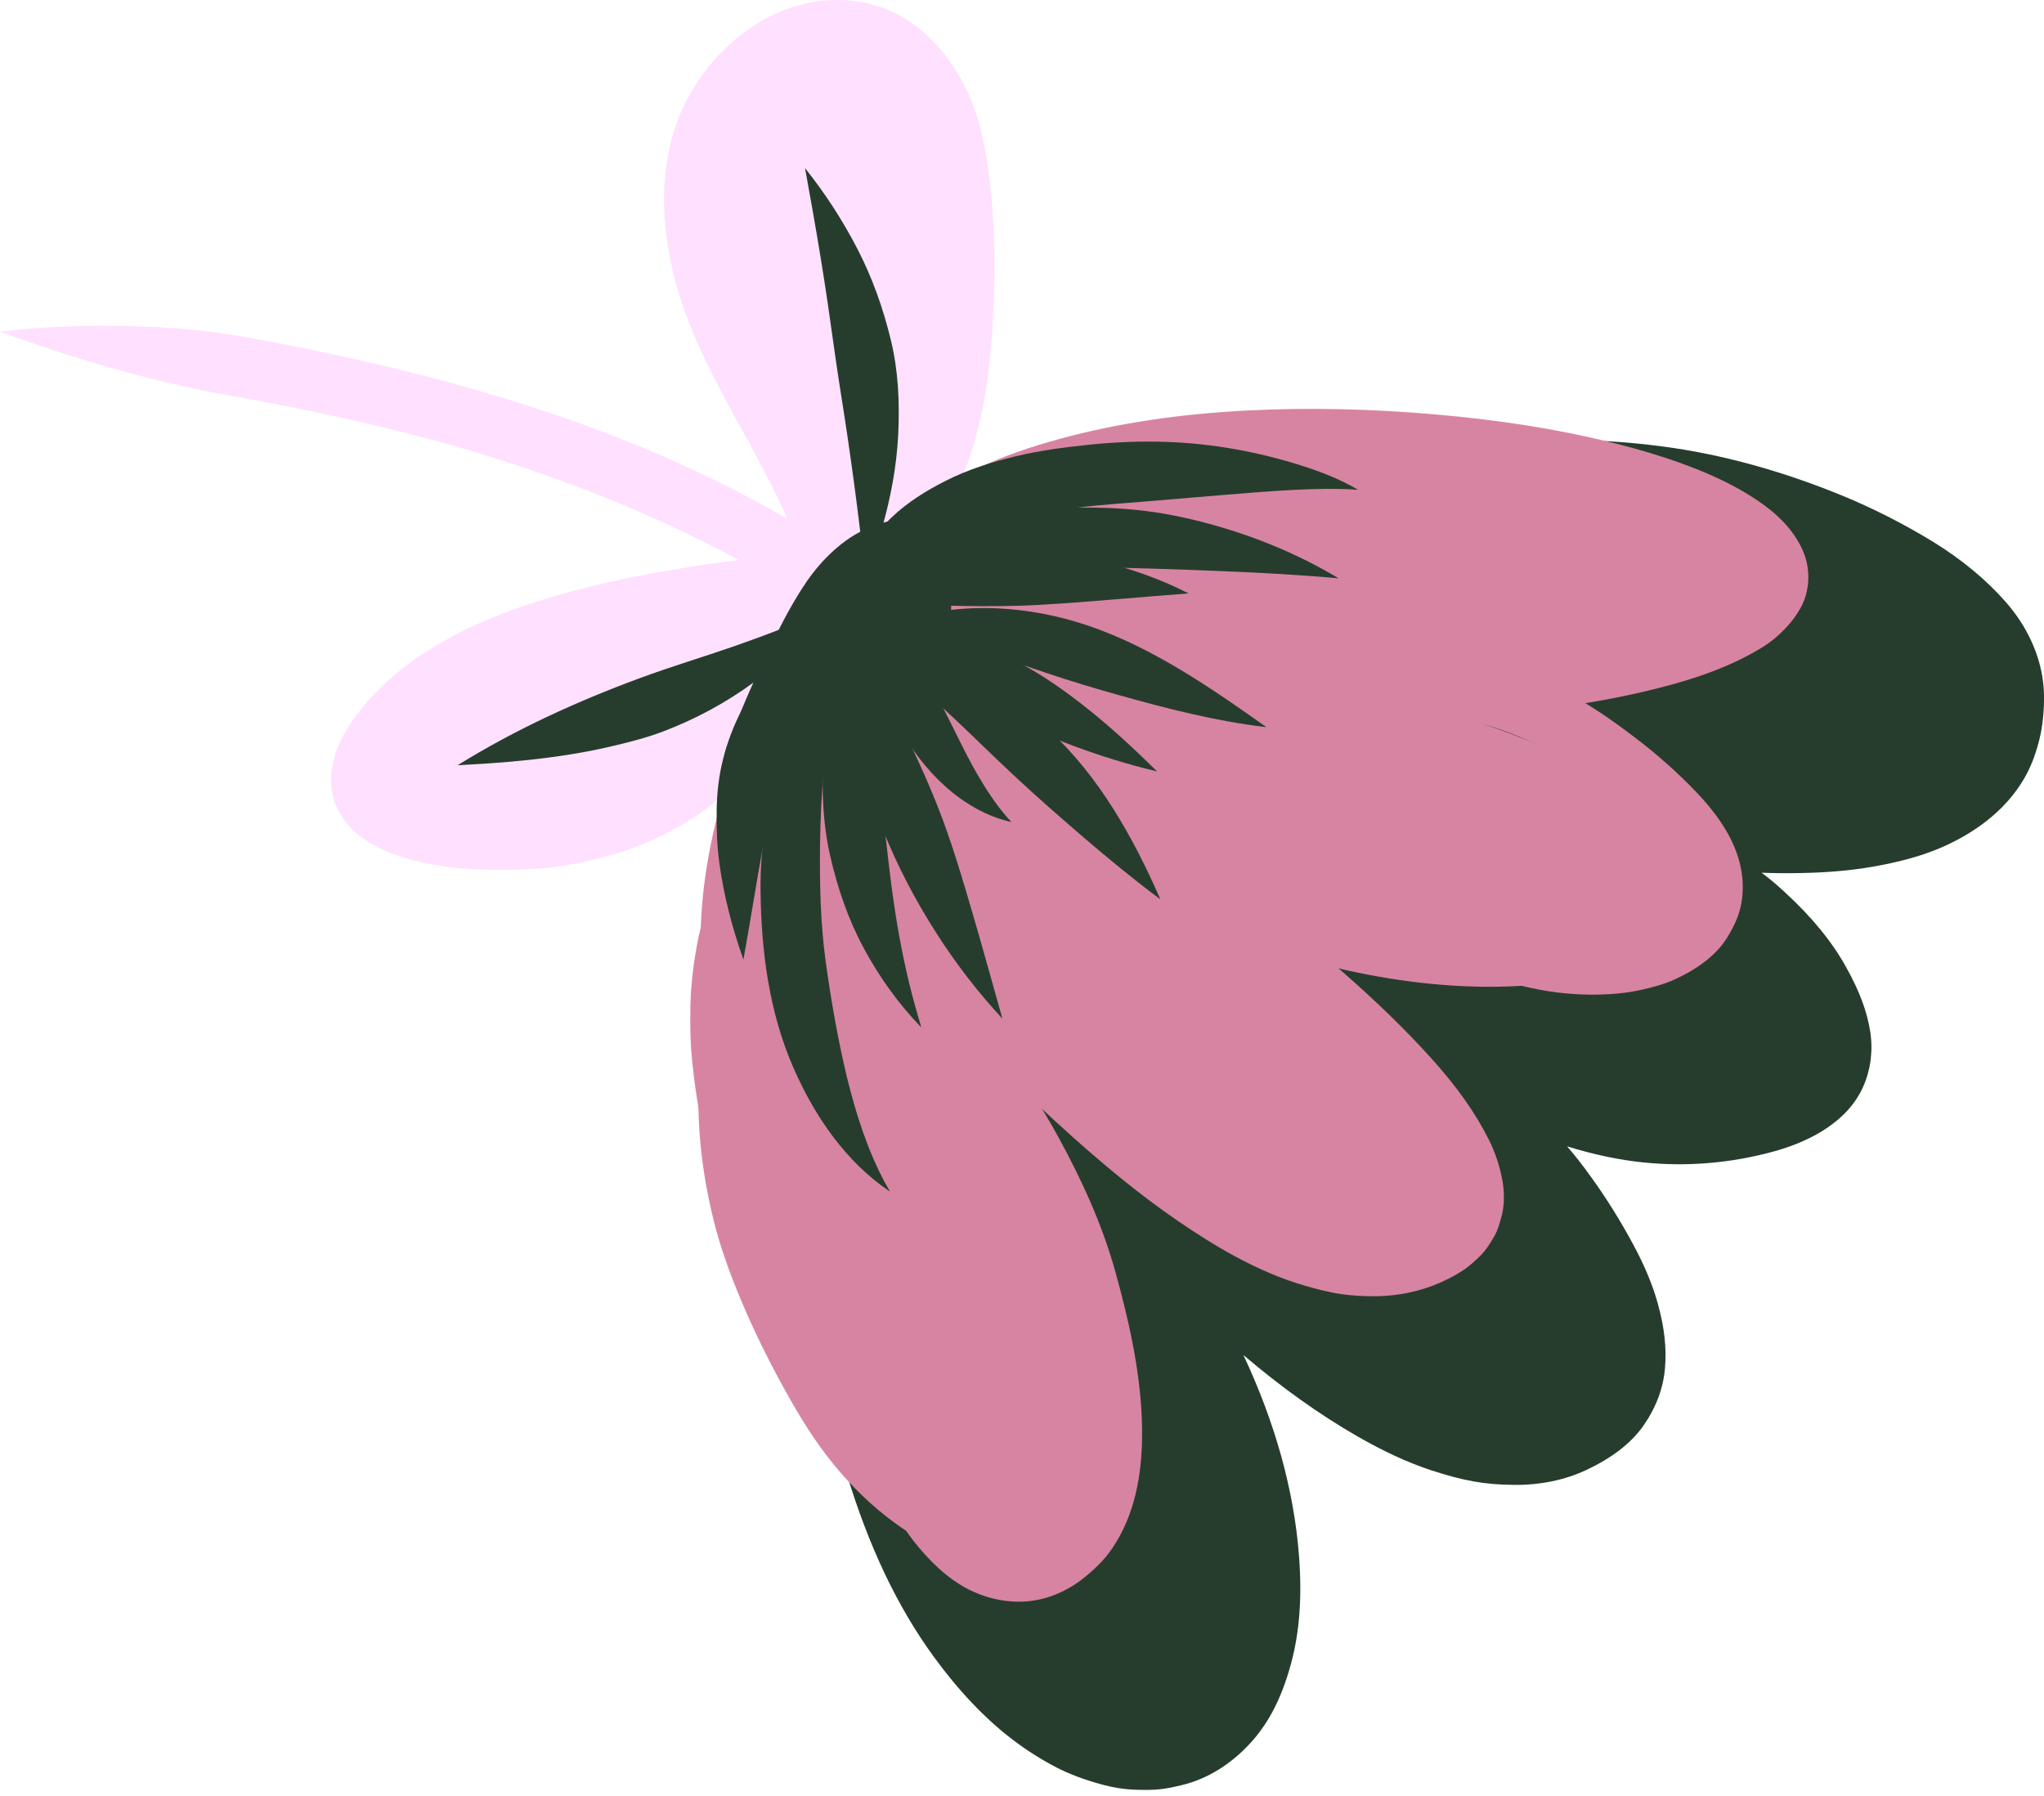 <svg width="132" height="116" viewBox="0 0 132 116" fill="none" xmlns="http://www.w3.org/2000/svg">
<path d="M131.938 44.027C131.721 42.23 130.873 40.412 129.551 38.906C128.279 37.451 126.687 36.131 124.821 34.983C122.929 33.829 120.951 32.825 118.942 31.999C115.026 30.396 111.137 29.332 107.381 28.838C102.445 28.183 97.439 28.279 92.502 29.123C82.064 30.905 72.609 35.697 65.879 42.615C65.12 43.395 64.397 44.205 63.742 45.023C63.08 44.08 62.384 43.181 61.663 42.32C61.276 42.804 60.893 43.291 60.513 43.78C61.418 44.314 62.168 44.755 62.578 44.993L62.507 44.979C62.792 45.152 63.073 45.323 63.355 45.474C61.958 47.229 60.721 49.1 59.679 51.036C58.984 52.327 58.362 53.682 57.828 55.064C57.189 56.744 56.621 58.589 56.041 60.87C55.573 62.698 55.176 64.594 54.86 66.506C54.641 67.788 54.452 69.142 54.3 70.53C53.806 71.521 53.402 72.574 53.099 73.658C52.728 74.973 52.5 76.088 52.381 77.17C52.252 78.284 52.209 79.517 52.249 80.942C52.367 85.449 53.173 90.204 54.642 95.077C56.091 99.872 57.944 103.776 60.309 107.015C61.899 109.201 63.608 110.998 65.387 112.356C66.295 113.047 67.245 113.65 68.209 114.149C69.048 114.58 69.947 114.923 71.038 115.226C71.858 115.458 72.646 115.582 73.38 115.597L73.476 115.6C73.933 115.609 74.45 115.62 74.946 115.562C75.382 115.515 75.799 115.425 76.371 115.286C77.961 114.896 79.465 113.972 80.719 112.614C81.271 112.021 81.761 111.332 82.174 110.564C82.661 109.657 83.055 108.636 83.376 107.442C83.929 105.406 84.095 103.119 83.886 100.452C83.562 96.262 82.358 91.909 80.299 87.52C82.74 89.6 85.128 91.307 87.599 92.737C89.326 93.732 90.894 94.457 92.39 94.953C93.479 95.308 94.349 95.538 95.126 95.677C95.936 95.826 96.787 95.9 97.806 95.907C99.466 95.924 101.073 95.59 102.454 94.941C104.095 94.166 105.284 93.252 106.088 92.145C106.304 91.839 106.494 91.533 106.655 91.235C107.14 90.334 107.431 89.387 107.52 88.421C107.64 87.085 107.49 85.728 107.048 84.152C106.707 82.941 106.188 81.702 105.461 80.362C104.648 78.846 103.738 77.388 102.754 76.026C102.231 75.297 101.711 74.626 101.2 74.041C102.916 74.574 104.579 74.924 106.141 75.082C108.938 75.365 111.75 75.131 114.5 74.385C116.415 73.862 118.949 72.773 120.143 70.555C120.216 70.419 120.284 70.281 120.344 70.139C120.814 69.064 120.967 67.814 120.776 66.62C120.562 65.295 120.084 64.016 119.226 62.474C118.309 60.818 117.005 59.225 115.24 57.605C114.694 57.103 114.211 56.694 113.761 56.368C114.593 56.4 115.428 56.407 116.244 56.39C117.985 56.361 119.52 56.227 120.936 55.98C122.729 55.666 124.14 55.27 125.378 54.736C127.133 53.974 129.507 52.544 130.849 50.051C131.045 49.685 131.22 49.292 131.366 48.882C131.652 48.069 131.834 47.301 131.911 46.6C132.023 45.612 132.032 44.77 131.938 44.027Z" fill="#263D2D"/>
<path d="M53.141 39.396C53.806 39.802 56.667 41.506 59.124 42.96C59.608 42.334 60.096 41.71 60.59 41.093C59.365 39.751 58.069 38.523 56.706 37.427C56.963 37.307 57.182 37.19 57.374 37.069C58.327 36.493 59.217 35.657 60.02 34.584C60.492 33.953 60.931 33.263 61.323 32.534C61.613 31.995 61.895 31.397 62.159 30.758C63.241 28.109 63.837 25.155 64.09 21.179C64.31 17.726 64.259 14.67 63.935 11.836C63.781 10.491 63.552 9.243 63.237 8.021C62.855 6.562 62.187 5.144 61.303 3.919C60.663 3.028 59.967 2.296 59.234 1.745C58.409 1.131 57.608 0.698 56.853 0.458C56.38 0.306 55.871 0.156 55.352 0.082C54.848 0.008 54.34 -0.001 53.91 7.8868e-05C53.138 7.8868e-05 52.302 0.135 51.355 0.412C49.81 0.868 48.282 1.767 47.049 2.943C46.482 3.481 45.754 4.214 45.163 5.109C44.865 5.563 44.613 5.982 44.394 6.39C44.148 6.846 43.948 7.28 43.784 7.714C42.197 11.933 43 16.351 43.953 19.315C44.923 22.326 46.471 25.137 47.969 27.856L48.523 28.819L48.406 28.651C49.189 30.089 50.087 31.768 50.839 33.492C50.322 33.2 49.803 32.912 49.283 32.629C47.185 31.487 45.023 30.43 42.855 29.487C38.667 27.667 34.151 26.104 29.046 24.711C26.816 24.101 24.461 23.527 22.046 23.003C19.908 22.541 17.386 22.013 14.883 21.614C12.639 21.256 10.156 21.069 7.291 21.043C4.879 21.017 2.427 21.139 0 21.418L0.683 21.669C5.788 23.495 10.488 24.778 15.049 25.588C20.109 26.492 24.579 27.484 28.713 28.622C35.683 30.583 42.075 33.125 47.713 36.165C45.019 36.525 41.835 36.996 38.64 37.762C35.369 38.549 31.145 39.756 27.483 42.121C25.837 43.178 24.45 44.399 23.358 45.749C22.859 46.37 22.47 46.943 22.171 47.499C22.064 47.699 21.964 47.9 21.877 48.105C21.527 48.924 21.368 49.74 21.39 50.599C21.422 51.925 22.193 53.274 23.403 54.12C24.489 54.876 25.792 55.395 27.504 55.752C28.768 56.015 30.103 56.155 31.586 56.179C33.66 56.217 35.252 56.117 36.747 55.853C39.047 55.448 41.082 54.803 42.794 53.936C43.669 53.497 44.685 52.954 45.581 52.261C46.463 51.582 47.24 50.838 47.889 50.047C48.442 49.373 48.929 48.645 49.34 47.882C49.902 46.839 50.321 45.729 50.587 44.582C50.955 43.018 52.359 39.498 53.141 39.396Z" fill="#FFE0FF"/>
<path d="M42.803 47.253C41.688 47.673 40.523 47.963 39.364 48.233C38.314 48.479 37.25 48.669 36.182 48.826C33.996 49.147 31.788 49.31 29.583 49.426C29.576 49.425 29.571 49.417 29.577 49.411C33.258 47.125 37.265 45.296 41.328 43.797C43.314 43.063 45.347 42.455 47.349 41.761C49.414 41.044 51.457 40.257 53.453 39.363C53.459 39.361 53.465 39.37 53.462 39.377C50.77 42.953 46.981 45.673 42.803 47.253Z" fill="#263D2D"/>
<path d="M55.877 37.189C55.448 33.198 54.916 29.224 54.278 25.259C53.973 23.343 53.725 21.419 53.441 19.5C53.153 17.546 52.831 15.599 52.49 13.653C52.327 12.73 52.16 11.81 51.993 10.888C51.989 10.88 52.002 10.876 52.007 10.884C53.31 12.517 54.44 14.267 55.398 16.128C56.354 17.988 57.04 19.937 57.532 21.967C58.019 23.972 58.104 26.032 58.004 28.086C57.904 30.115 57.526 32.117 56.971 34.066C56.672 35.128 56.308 36.17 55.892 37.192C55.892 37.192 55.878 37.197 55.877 37.189Z" fill="#263D2D"/>
<path d="M110.776 59.668C110.628 59.943 110.439 60.15 110.23 60.266C108.547 61.216 106.933 61.922 105.297 62.424C103.59 62.951 101.786 63.323 99.935 63.53C96.525 63.914 92.826 63.757 88.941 63.063C88.128 62.919 87.279 62.744 86.419 62.542L86.563 62.651L86.701 62.772C88.896 64.69 90.765 66.509 92.415 68.335C94.087 70.188 95.273 71.865 96.149 73.614C96.552 74.416 96.846 75.295 97.02 76.223C97.174 77.059 97.152 77.904 96.959 78.601C96.841 79.029 96.733 79.42 96.532 79.793L96.471 79.9C96.2 80.36 95.964 80.74 95.62 81.084C95.264 81.436 94.872 81.803 94.411 82.097C93.943 82.398 93.421 82.67 92.861 82.906C91.65 83.418 90.287 83.699 88.918 83.721C88.089 83.731 87.343 83.688 86.638 83.588C85.818 83.472 85.015 83.253 84.326 83.058C81.098 82.138 78.203 80.321 76.043 78.841C73.63 77.188 71.122 75.148 68.15 72.42C67.56 71.876 66.973 71.326 66.391 70.773C68.349 74.309 69.736 77.328 70.765 80.265C72.023 83.849 72.66 87.007 72.716 89.92C72.74 91.118 72.684 92.191 72.545 93.2C72.411 94.181 72.167 95.202 71.797 96.322C71.55 97.066 71.23 97.806 70.846 98.521C70.243 99.641 69.496 100.68 68.627 101.609C68.408 101.883 68.133 102.085 67.81 102.21C67.332 102.394 66.786 102.385 66.35 102.186C64.465 101.322 62.615 100.23 60.852 98.942C59.294 97.801 57.731 96.391 56.074 94.633C53.356 91.746 50.975 88.178 48.998 84.028C47.194 80.24 45.889 76.067 45.119 71.624C44.947 70.617 44.804 69.568 44.695 68.504C44.59 67.466 44.555 66.362 44.584 65.03C44.62 63.356 44.847 61.622 45.258 59.875C45.319 58.161 45.527 56.412 45.875 54.679C46.652 50.804 48.004 47.059 49.893 43.547C50.053 43.25 50.216 42.956 50.384 42.663C52.705 38.602 55.423 35.353 58.46 33.006C59.785 31.984 61.352 31.062 63.249 30.188C64.795 29.475 66.5 28.871 68.462 28.339C72.158 27.336 76.121 26.738 80.575 26.512C84.467 26.314 88.582 26.403 92.806 26.776C96.875 27.136 100.475 27.705 103.812 28.516C106.091 29.07 108.033 29.678 109.749 30.374C111.423 31.052 112.808 31.803 113.984 32.67C115.149 33.526 116.004 34.552 116.456 35.636C116.936 36.781 116.88 38.151 116.309 39.211C115.94 39.887 115.512 40.415 114.821 41.052C114.421 41.418 113.938 41.754 113.299 42.111C111.784 42.965 110.075 43.636 107.92 44.226C103.625 45.397 99.052 46.034 93.939 46.173C97.401 47.221 100.132 48.33 102.534 49.65C106.147 51.633 108.615 53.835 110.079 56.383C110.432 56.998 110.692 57.512 110.899 57.998C111.017 58.313 111.055 58.641 111.01 58.975C110.973 59.208 110.891 59.454 110.776 59.668Z" fill="#D784A2"/>
<path d="M72.338 99.159C73.55 96.906 73.829 94.287 73.741 91.737C73.629 88.491 72.897 85.278 72.034 82.16C71.183 79.085 69.854 76.193 68.324 73.399C67.321 71.568 66.167 69.83 65.13 68.021C65.126 68.013 65.117 68.025 65.117 68.025C65.137 68.31 65.166 68.597 65.199 68.881C65.472 71.213 65.961 73.528 66.478 75.817C66.84 77.431 67.23 79.038 67.64 80.642C68.024 82.122 68.456 83.59 68.829 85.074C69.445 87.631 69.915 90.255 69.913 92.894C69.883 93.916 69.771 94.936 69.523 95.929C69.353 96.479 69.137 97.01 68.86 97.513C68.636 97.854 68.385 98.172 68.104 98.468C67.775 98.762 67.424 99.031 67.046 99.26C66.815 99.37 66.578 99.464 66.334 99.539C66.132 99.576 65.929 99.599 65.724 99.609C65.483 99.59 65.245 99.553 65.008 99.5C64.571 99.353 64.153 99.156 63.75 98.93C62.595 98.202 61.571 97.281 60.615 96.309C59.446 95.084 58.359 93.784 57.322 92.448C56.481 91.363 55.663 90.255 54.908 89.109C54.904 89.101 54.893 89.106 54.895 89.113C55.199 91.425 55.87 93.734 56.843 95.855C57.509 97.304 58.311 98.738 59.346 99.961C60.385 101.189 61.63 102.327 63.146 102.928C64.677 103.538 66.348 103.646 67.912 103.085C68.691 102.807 69.447 102.371 70.085 101.844C70.682 101.351 71.263 100.801 71.714 100.166C71.945 99.839 72.152 99.504 72.338 99.159ZM60.361 96.047C60.42 96.107 60.478 96.167 60.536 96.227C60.536 96.227 60.419 96.107 60.361 96.047Z" fill="#D784A2"/>
<path d="M65.966 101.381L65.962 101.37C65.638 101.207 65.32 101.031 65.008 100.848C63.531 99.959 62.222 98.83 61.025 97.597C59.644 96.132 58.423 94.523 57.267 92.875C56.005 91.078 54.79 89.262 53.723 87.341C53.272 86.502 52.842 85.648 52.436 84.784C51.65 83.107 50.98 81.39 50.319 79.662C49.685 78.01 49.03 76.367 48.395 74.711C47.341 71.967 46.282 69.198 45.556 66.344C45.554 66.335 45.541 66.345 45.541 66.345C45.38 67.144 45.265 67.951 45.197 68.762C44.913 72.157 45.277 75.558 46.096 78.856C46.538 80.636 47.17 82.35 47.881 84.038C48.654 85.871 49.525 87.651 50.478 89.395C51.345 90.984 52.275 92.568 53.377 94.003C54.493 95.458 55.789 96.815 57.234 97.947C59.73 99.902 62.747 101.323 65.959 101.386L65.966 101.381ZM64.948 100.813C64.957 100.818 64.966 100.824 64.975 100.829C64.975 100.829 64.956 100.818 64.948 100.813ZM53.723 87.341C53.763 87.415 53.804 87.49 53.843 87.564C53.842 87.564 53.762 87.415 53.723 87.341ZM53.602 87.123C53.642 87.194 53.68 87.263 53.718 87.334C53.719 87.334 53.641 87.194 53.602 87.123Z" fill="#D784A2"/>
<path d="M111.822 60.07C112.16 59.443 112.409 58.794 112.499 58.064C112.615 57.127 112.518 56.229 112.235 55.332C111.734 53.746 110.665 52.33 109.528 51.142C108.301 49.865 106.988 48.701 105.576 47.63C104.106 46.513 102.588 45.442 100.933 44.617C99.989 44.146 99.012 43.748 98.007 43.428C96.913 43.082 95.797 42.768 94.667 42.574C90.502 41.859 86.234 42.345 82.033 42.285C81.478 42.274 80.92 42.257 80.363 42.23C80.356 42.228 80.352 42.241 80.36 42.246C82.858 43.598 85.572 44.442 88.324 45.097C90.847 45.7 93.417 46.131 95.92 46.809C97.488 47.274 98.998 47.9 100.418 48.716C101.495 49.382 102.522 50.145 103.52 50.923C104.572 51.74 105.587 52.601 106.525 53.549C107.167 54.235 107.764 54.969 108.241 55.779C108.398 56.093 108.531 56.417 108.634 56.753C108.665 56.926 108.686 57.1 108.696 57.276C108.681 57.459 108.655 57.642 108.618 57.821C108.557 57.995 108.485 58.164 108.402 58.328C108.274 58.512 108.133 58.685 107.98 58.85C107.688 59.102 107.372 59.323 107.039 59.519C106.02 60.036 104.919 60.394 103.814 60.677C101.359 61.258 98.803 61.553 96.281 61.521C95.282 61.499 94.265 61.434 93.302 61.168C93.31 61.169 93.32 61.171 93.328 61.173C93.189 61.132 93.052 61.09 92.92 61.039C92.91 61.037 92.903 61.048 92.912 61.055C93.616 61.785 94.549 62.302 95.468 62.713C96.708 63.269 98.034 63.66 99.369 63.913C100.857 64.196 102.39 64.304 103.904 64.213C104.582 64.176 105.26 64.094 105.925 63.947C106.673 63.778 107.427 63.592 108.127 63.272C109.465 62.66 110.807 61.78 111.579 60.494C111.665 60.353 111.746 60.212 111.822 60.07ZM82.078 42.286C82.09 42.286 82.103 42.286 82.116 42.286C82.116 42.286 82.09 42.286 82.078 42.286Z" fill="#D784A2"/>
<path d="M57.462 76.944L57.461 76.936C57.356 76.756 57.255 76.577 57.155 76.395C57.159 76.402 57.162 76.41 57.166 76.417C56.015 74.28 55.279 71.938 54.697 69.591C54.109 67.131 53.669 64.624 53.325 62.124C52.975 59.586 52.93 57.041 52.958 54.484C53.012 51.271 53.214 48.005 54.075 44.895C54.3 44.113 54.569 43.341 54.891 42.593C54.895 42.586 54.887 42.579 54.879 42.583C53.005 44.203 51.631 46.38 50.717 48.668C49.59 51.489 49.084 54.488 49.115 57.521C49.152 61.407 49.67 65.385 51.239 68.968C52.596 72.069 54.605 75.036 57.45 76.946L57.462 76.944ZM54.74 69.768C54.748 69.798 54.755 69.828 54.762 69.859C54.762 69.859 54.747 69.799 54.74 69.768Z" fill="#263D2D"/>
<path d="M64.716 65.774C63.135 64.066 61.717 62.221 60.464 60.261C59.121 58.158 57.938 55.919 57.021 53.598C56.104 51.273 55.503 48.801 55.016 46.356C54.563 44.087 54.264 41.787 54.066 39.484C54.066 39.475 54.076 39.472 54.082 39.478C55.297 41.423 56.424 43.421 57.482 45.453C58.604 47.61 59.652 49.814 60.55 52.074C61.441 54.325 62.125 56.663 62.807 58.985C63.467 61.24 64.088 63.505 64.728 65.766L64.716 65.774Z" fill="#263D2D"/>
<path d="M74.913 58.071C73.209 56.8 71.564 55.449 69.95 54.063C68.444 52.77 66.948 51.457 65.494 50.103C64.028 48.74 62.618 47.321 61.146 45.963C59.562 44.5 57.933 43.089 56.276 41.709C56.271 41.703 56.273 41.693 56.283 41.696C60.505 42.45 64.63 44.282 67.798 47.212C70.995 50.169 73.197 54.117 74.926 58.064L74.913 58.071Z" fill="#263D2D"/>
<path d="M81.754 46.964C78.538 46.582 75.394 45.778 72.28 44.903C70.698 44.46 69.126 43.99 67.569 43.464C66.109 42.968 64.648 42.472 63.168 42.044C60.931 41.422 58.642 40.965 56.315 40.897C56.306 40.898 56.307 40.887 56.315 40.882C59.93 39.06 64.197 38.916 68.096 39.794C72.236 40.728 75.936 42.939 79.408 45.305C80.198 45.844 80.98 46.397 81.761 46.952L81.763 46.96L81.754 46.964Z" fill="#263D2D"/>
<path d="M86.412 37.35C83.909 37.123 81.4 36.99 78.888 36.887C76.121 36.773 73.348 36.681 70.579 36.636C68.747 36.625 66.912 36.722 65.094 36.96C63.284 37.196 61.472 37.492 59.695 37.915C57.825 38.391 55.993 39.024 54.291 39.942C54.348 39.91 54.408 39.879 54.466 39.844C53.37 40.443 52.339 41.145 51.394 41.965C51.388 41.97 51.381 41.961 51.383 41.953C51.98 40.563 52.837 39.293 53.886 38.204C55.087 36.959 56.471 35.995 57.989 35.181C61.079 33.522 64.589 32.976 68.053 32.829C69.812 32.756 71.597 32.757 73.349 32.931C74.96 33.092 76.552 33.414 78.113 33.84C81.025 34.636 83.822 35.781 86.417 37.335L86.42 37.346L86.412 37.35Z" fill="#263D2D"/>
<path d="M87.681 31.63L87.677 31.619C86.554 30.962 85.323 30.477 84.085 30.084C81.293 29.192 78.371 28.657 75.443 28.546C73.701 28.48 71.975 28.552 70.243 28.733C68.678 28.897 67.103 29.108 65.571 29.476C64.015 29.852 62.49 30.335 61.057 31.062C59.805 31.7 58.609 32.434 57.59 33.409C56.691 34.27 55.893 35.258 55.448 36.437C55.059 37.471 54.935 38.565 55.13 39.654C55.13 39.663 55.142 39.664 55.145 39.654C55.151 39.631 55.155 39.613 55.164 39.591C55.314 39.071 55.525 38.579 55.797 38.111C55.789 38.123 55.781 38.136 55.774 38.147C55.783 38.131 55.794 38.115 55.803 38.099C55.811 38.086 55.819 38.073 55.827 38.059C55.822 38.067 55.818 38.076 55.813 38.084C56.086 37.648 56.41 37.25 56.773 36.883C57.321 36.368 57.941 35.945 58.598 35.578C60.005 34.844 61.538 34.373 63.073 33.988C65.231 33.472 67.435 33.059 69.635 32.783C71.227 32.585 72.831 32.486 74.431 32.353C75.974 32.224 77.515 32.088 79.057 31.965C81.516 31.766 83.988 31.548 86.454 31.578L86.436 31.58C86.848 31.585 87.261 31.6 87.673 31.634L87.681 31.63ZM62.815 34.051C62.891 34.032 62.968 34.014 63.044 33.995C63.044 33.995 62.891 34.033 62.815 34.051ZM56.786 36.87C56.817 36.839 56.848 36.809 56.88 36.778C56.849 36.81 56.819 36.84 56.786 36.87ZM55.814 38.084L55.805 38.099L55.798 38.111C55.803 38.102 55.808 38.094 55.814 38.084Z" fill="#263D2D"/>
<path d="M59.49 66.339L59.491 66.332C59.215 65.418 58.961 64.496 58.73 63.569C58.736 63.595 58.742 63.621 58.748 63.647C58.738 63.606 58.712 63.499 58.709 63.486C58.711 63.494 58.714 63.501 58.715 63.51C58.66 63.283 58.606 63.055 58.555 62.826C58.114 60.88 57.784 58.909 57.533 56.928C57.28 54.947 57.091 52.957 56.836 50.971C56.322 46.938 55.828 42.896 55.107 38.891C55.106 38.882 55.096 38.88 55.091 38.888C54.678 40.246 54.305 41.619 54.002 43.004C53.566 44.978 53.251 46.985 53.161 49.005C53.066 51.131 53.141 53.246 53.623 55.324C54.1 57.399 54.784 59.403 55.802 61.282C56.805 63.133 58.015 64.824 59.48 66.344L59.49 66.339ZM58.73 63.569C58.725 63.549 58.721 63.529 58.715 63.51L58.718 63.525C58.719 63.524 58.726 63.553 58.73 63.569Z" fill="#263D2D"/>
<path d="M47.999 61.951C47.286 59.928 46.735 57.84 46.451 55.714C46.298 54.571 46.264 53.43 46.282 52.28C46.301 51.193 46.424 50.1 46.691 49.046C47.254 46.827 48.309 44.729 49.892 43.056C51.46 41.394 53.441 40.24 55.65 39.661C55.657 39.658 55.664 39.665 55.657 39.673C54.514 40.783 53.515 42.022 52.684 43.382C51.82 44.877 51.193 46.485 50.711 48.142C49.472 52.675 48.849 57.333 48.015 61.949C48.011 61.956 47.999 61.951 47.999 61.951Z" fill="#263D2D"/>
<path d="M74.696 49.819C71.066 48.953 67.516 47.607 64.185 45.925C62.539 45.094 60.961 44.119 59.366 43.192C57.678 42.209 55.98 41.241 54.255 40.321C54.248 40.318 54.248 40.306 54.257 40.306C58.086 40.092 62.009 40.903 65.443 42.611C67.213 43.495 68.856 44.668 70.393 45.904C71.905 47.117 73.325 48.445 74.703 49.806L74.706 49.816L74.696 49.819Z" fill="#263D2D"/>
<path d="M65.289 53.089C62.099 52.355 59.572 49.741 58.055 46.954C57.228 45.433 56.761 43.701 56.495 41.998C56.264 40.537 56.231 39.031 56.396 37.563C56.399 37.552 56.41 37.553 56.412 37.559C56.599 37.914 56.788 38.266 56.98 38.617L56.976 38.608C57.904 40.314 58.87 41.999 59.812 43.694C60.367 44.696 60.908 45.704 61.415 46.731C61.864 47.644 62.315 48.555 62.8 49.451C63.51 50.735 64.294 51.995 65.297 53.076L65.298 53.085L65.289 53.089Z" fill="#263D2D"/>
<path d="M76.735 38.33C73.57 38.567 70.411 38.875 67.243 39.061C63.889 39.259 60.527 39.083 57.169 39.033C57.239 39.034 57.31 39.035 57.379 39.035C56.25 39.019 55.121 39.011 53.993 39.021C53.986 39.023 53.98 39.012 53.989 39.008C55.547 38.049 57.221 37.291 58.96 36.729C60.926 36.096 62.998 35.686 65.061 35.61C67.162 35.533 69.282 35.814 71.319 36.318C73.194 36.782 75.013 37.443 76.738 38.315L76.742 38.327L76.735 38.33Z" fill="#263D2D"/>
<path d="M61.938 38.584C60.144 39.799 58.213 40.851 56.411 42.073C56.157 42.379 55.904 42.685 55.652 42.992C54.295 44.644 52.915 46.252 51.356 47.716C51.081 47.914 50.778 48.031 50.443 48.07C49.941 48.126 49.431 47.98 49.035 47.664C48.384 47.145 48.11 46.183 48.466 45.415C49.041 44.176 49.756 42.995 50.523 41.868C51.243 40.811 52.058 39.812 52.976 38.918C53.513 38.393 54.061 37.888 54.66 37.433C55.274 36.966 55.938 36.589 56.617 36.229C57.834 35.587 59.238 35.191 60.615 35.184C60.945 35.15 61.263 35.196 61.568 35.325C62.032 35.524 62.404 35.906 62.586 36.379C62.784 36.892 62.738 37.495 62.478 37.977C62.35 38.218 62.168 38.428 61.938 38.584Z" fill="#263D2D"/>
<path d="M58.278 47.702C57.572 47.782 56.931 47.465 56.499 46.919C56.235 46.586 55.968 46.257 55.718 45.915C54.367 47.1 52.967 48.204 51.183 48.687C50.802 48.79 50.339 48.536 50.424 48.084C50.605 47.139 51.111 46.388 51.697 45.644C51.701 45.638 51.713 45.641 51.711 45.652C51.611 46.094 51.516 46.538 51.471 46.99C52.379 46.049 53.103 44.952 53.835 43.875C54.023 43.598 54.212 43.324 54.405 43.055C54.389 42.985 54.374 42.914 54.359 42.843C54.196 42.068 54.793 41.246 55.489 40.975C55.627 40.922 55.769 40.888 55.913 40.871C56.222 40.367 56.592 39.938 57.032 39.517C57.423 39.144 57.891 38.862 58.395 38.672C58.463 38.511 58.613 38.412 58.791 38.375C58.802 38.373 58.812 38.371 58.823 38.369C59.388 38.217 59.918 37.938 60.429 37.661C60.519 37.612 60.599 37.569 60.688 37.516C60.696 37.511 60.702 37.521 60.698 37.527C60.506 37.811 60.298 38.102 60.07 38.376C60.289 38.378 60.506 38.396 60.719 38.428C61.081 38.485 61.38 38.768 61.424 39.151C61.477 39.631 61.137 39.977 60.694 40.067C60.666 40.073 60.638 40.079 60.61 40.085C60.367 40.153 60.134 40.241 59.908 40.353C59.715 40.47 59.536 40.603 59.366 40.752C59.329 40.791 59.294 40.83 59.26 40.87C59.751 41.756 60.162 42.615 60.314 43.634C60.462 44.622 60.211 45.635 59.837 46.542C59.814 46.598 59.788 46.653 59.759 46.706C59.467 47.253 58.896 47.631 58.278 47.702Z" fill="#263D2D"/>
<path d="M63.196 38.949C62.402 39.007 61.612 39.09 60.815 38.991L60.818 38.982C60.568 38.943 60.355 38.803 60.255 38.545C60.179 38.35 60.204 38.096 60.316 37.902C59.904 37.614 59.564 37.237 59.224 36.868C59.217 36.862 59.211 36.856 59.205 36.85C58.703 37.002 58.211 37.219 57.743 37.459C57.269 37.741 56.837 38.076 56.429 38.444C55.741 39.142 55.165 39.934 54.652 40.766C53.795 42.253 53.108 43.831 52.447 45.413C51.834 46.886 51.265 48.383 50.526 49.798C50.274 50.277 49.95 50.652 49.432 50.853C48.959 51.035 48.426 51.026 47.959 50.826C46.958 50.397 46.54 49.251 46.929 48.261C47.738 46.196 48.561 44.112 49.597 42.148C50.225 40.754 50.919 39.393 51.74 38.096C52.211 37.349 52.748 36.641 53.368 36.01C54.154 35.21 54.983 34.587 56.008 34.118C56.411 33.933 56.847 33.809 57.275 33.696C57.633 33.603 57.995 33.509 58.362 33.458C59.252 33.045 60.18 32.706 61.139 32.446C61.146 32.444 61.152 32.453 61.145 32.46C60.739 32.812 60.342 33.171 59.953 33.541C60.34 33.646 60.702 33.828 60.993 34.118C61.32 34.445 61.54 34.751 61.766 35.147C61.952 35.475 62.158 35.783 62.404 36.065C62.686 36.332 62.995 36.562 63.325 36.767C63.383 36.8 63.443 36.833 63.502 36.867C63.558 36.897 63.612 36.93 63.663 36.966C63.676 36.955 63.69 36.945 63.705 36.935C63.71 36.93 63.72 36.938 63.717 36.945C63.709 36.959 63.701 36.974 63.694 36.988C64.019 37.23 64.216 37.586 64.152 38.023C64.134 38.146 64.093 38.266 64.034 38.377C63.866 38.687 63.553 38.922 63.196 38.949Z" fill="#263D2D"/>
</svg>
